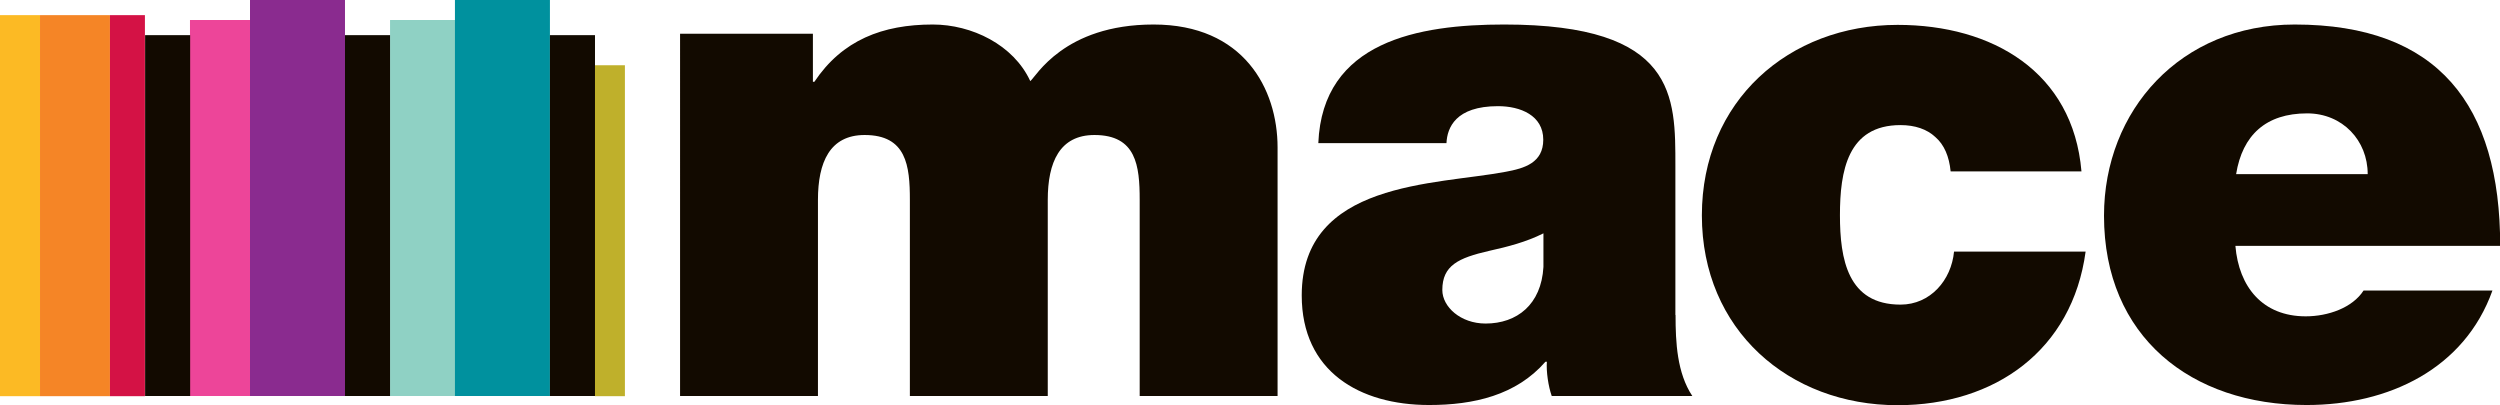 <?xml version="1.0" encoding="UTF-8"?><svg id="Layer_1" xmlns="http://www.w3.org/2000/svg" viewBox="0 0 138.7 22.47"><defs><style>.cls-1{fill:#8fd1c4;}.cls-2{fill:#f58526;}.cls-3{fill:#ed4599;}.cls-4{fill:#fcba24;}.cls-5{fill:#120a00;}.cls-6{fill:#d41245;}.cls-7{fill:#8a2b8f;}.cls-8{fill:#00919e;}.cls-9{fill:#bfb02b;}</style></defs><rect class="cls-3" x="10.54" y="1.11" width="3.33" height="20.86"/><rect class="cls-7" x="13.87" width="5.27" height="21.97"/><rect class="cls-5" x="8.05" y="1.95" width="2.5" height="20.02"/><rect class="cls-1" x="21.64" y="1.11" width="3.61" height="20.86"/><rect class="cls-8" x="25.24" width="5.27" height="21.97"/><rect class="cls-5" x="19.14" y="1.95" width="2.5" height="20.02"/><rect class="cls-5" x="30.51" y="1.95" width="2.5" height="20.02"/><rect class="cls-9" x="33.01" y="3.62" width="1.66" height="18.36"/><rect class="cls-4" y=".84" width="2.22" height="21.14"/><rect class="cls-2" x="2.22" y=".84" width="3.88" height="21.14"/><rect class="cls-6" x="6.1" y=".84" width="1.94" height="21.14"/><path class="cls-5" d="M37.72,1.87h7.38v2.67h.08c1.55-2.32,3.79-3.18,6.57-3.18,2.16,0,4.48,1.12,5.41,3.14.31-.23,1.85-3.14,6.84-3.14s6.88,3.56,6.88,6.82v13.79h-7.65v-10.88c0-1.9-.19-3.6-2.51-3.6-1.93,0-2.59,1.51-2.59,3.6v10.88h-7.65v-10.88c0-1.9-.19-3.6-2.51-3.6-1.93,0-2.59,1.51-2.59,3.6v10.88h-7.65V1.87Z"/><path class="cls-5" d="M85.62,12.95c-.93.47-1.97.74-3.01.97-1.7.39-2.59.81-2.59,2.17,0,.93,1.01,1.86,2.4,1.86,1.74,0,3.09-1.05,3.21-3.14v-1.86ZM92.96,17.48c0,1.51.08,3.21.93,4.49h-7.8c-.19-.54-.31-1.36-.27-1.9h-.08c-1.62,1.86-3.98,2.4-6.45,2.4-3.86,0-7.07-1.86-7.07-6.08,0-6.35,7.42-6.12,11.32-6.86,1.04-.19,2.08-.5,2.08-1.78,0-1.35-1.27-1.86-2.51-1.86-2.36,0-2.82,1.2-2.86,2.05h-7.11c.23-5.65,5.56-6.58,10.31-6.58,9.58,0,9.5,3.99,9.5,7.86v8.25Z"/><path class="cls-5" d="M108.22,9.5c-.08-.81-.35-1.47-.85-1.9-.46-.43-1.12-.66-1.93-.66-2.94,0-3.36,2.56-3.36,5s.43,4.96,3.36,4.96c1.66,0,2.82-1.36,2.97-2.94h7.3c-.74,5.46-5.02,8.52-10.43,8.52-6.03,0-10.86-4.18-10.86-10.53s4.83-10.57,10.86-10.57c5.25,0,9.73,2.6,10.2,8.13h-7.26Z"/><path class="cls-5" d="M131.36,9.66c0-1.86-1.39-3.37-3.36-3.37-2.28,0-3.59,1.2-3.94,3.37h7.3ZM124.02,13.64c.19,2.28,1.51,3.91,3.9,3.91,1.24,0,2.59-.47,3.21-1.43h7.15c-1.55,4.34-5.75,6.35-10.31,6.35-6.41,0-11.24-3.79-11.24-10.5,0-5.85,4.25-10.61,10.58-10.61,7.96,0,11.4,4.46,11.4,12.28h-14.68Z"/></svg>